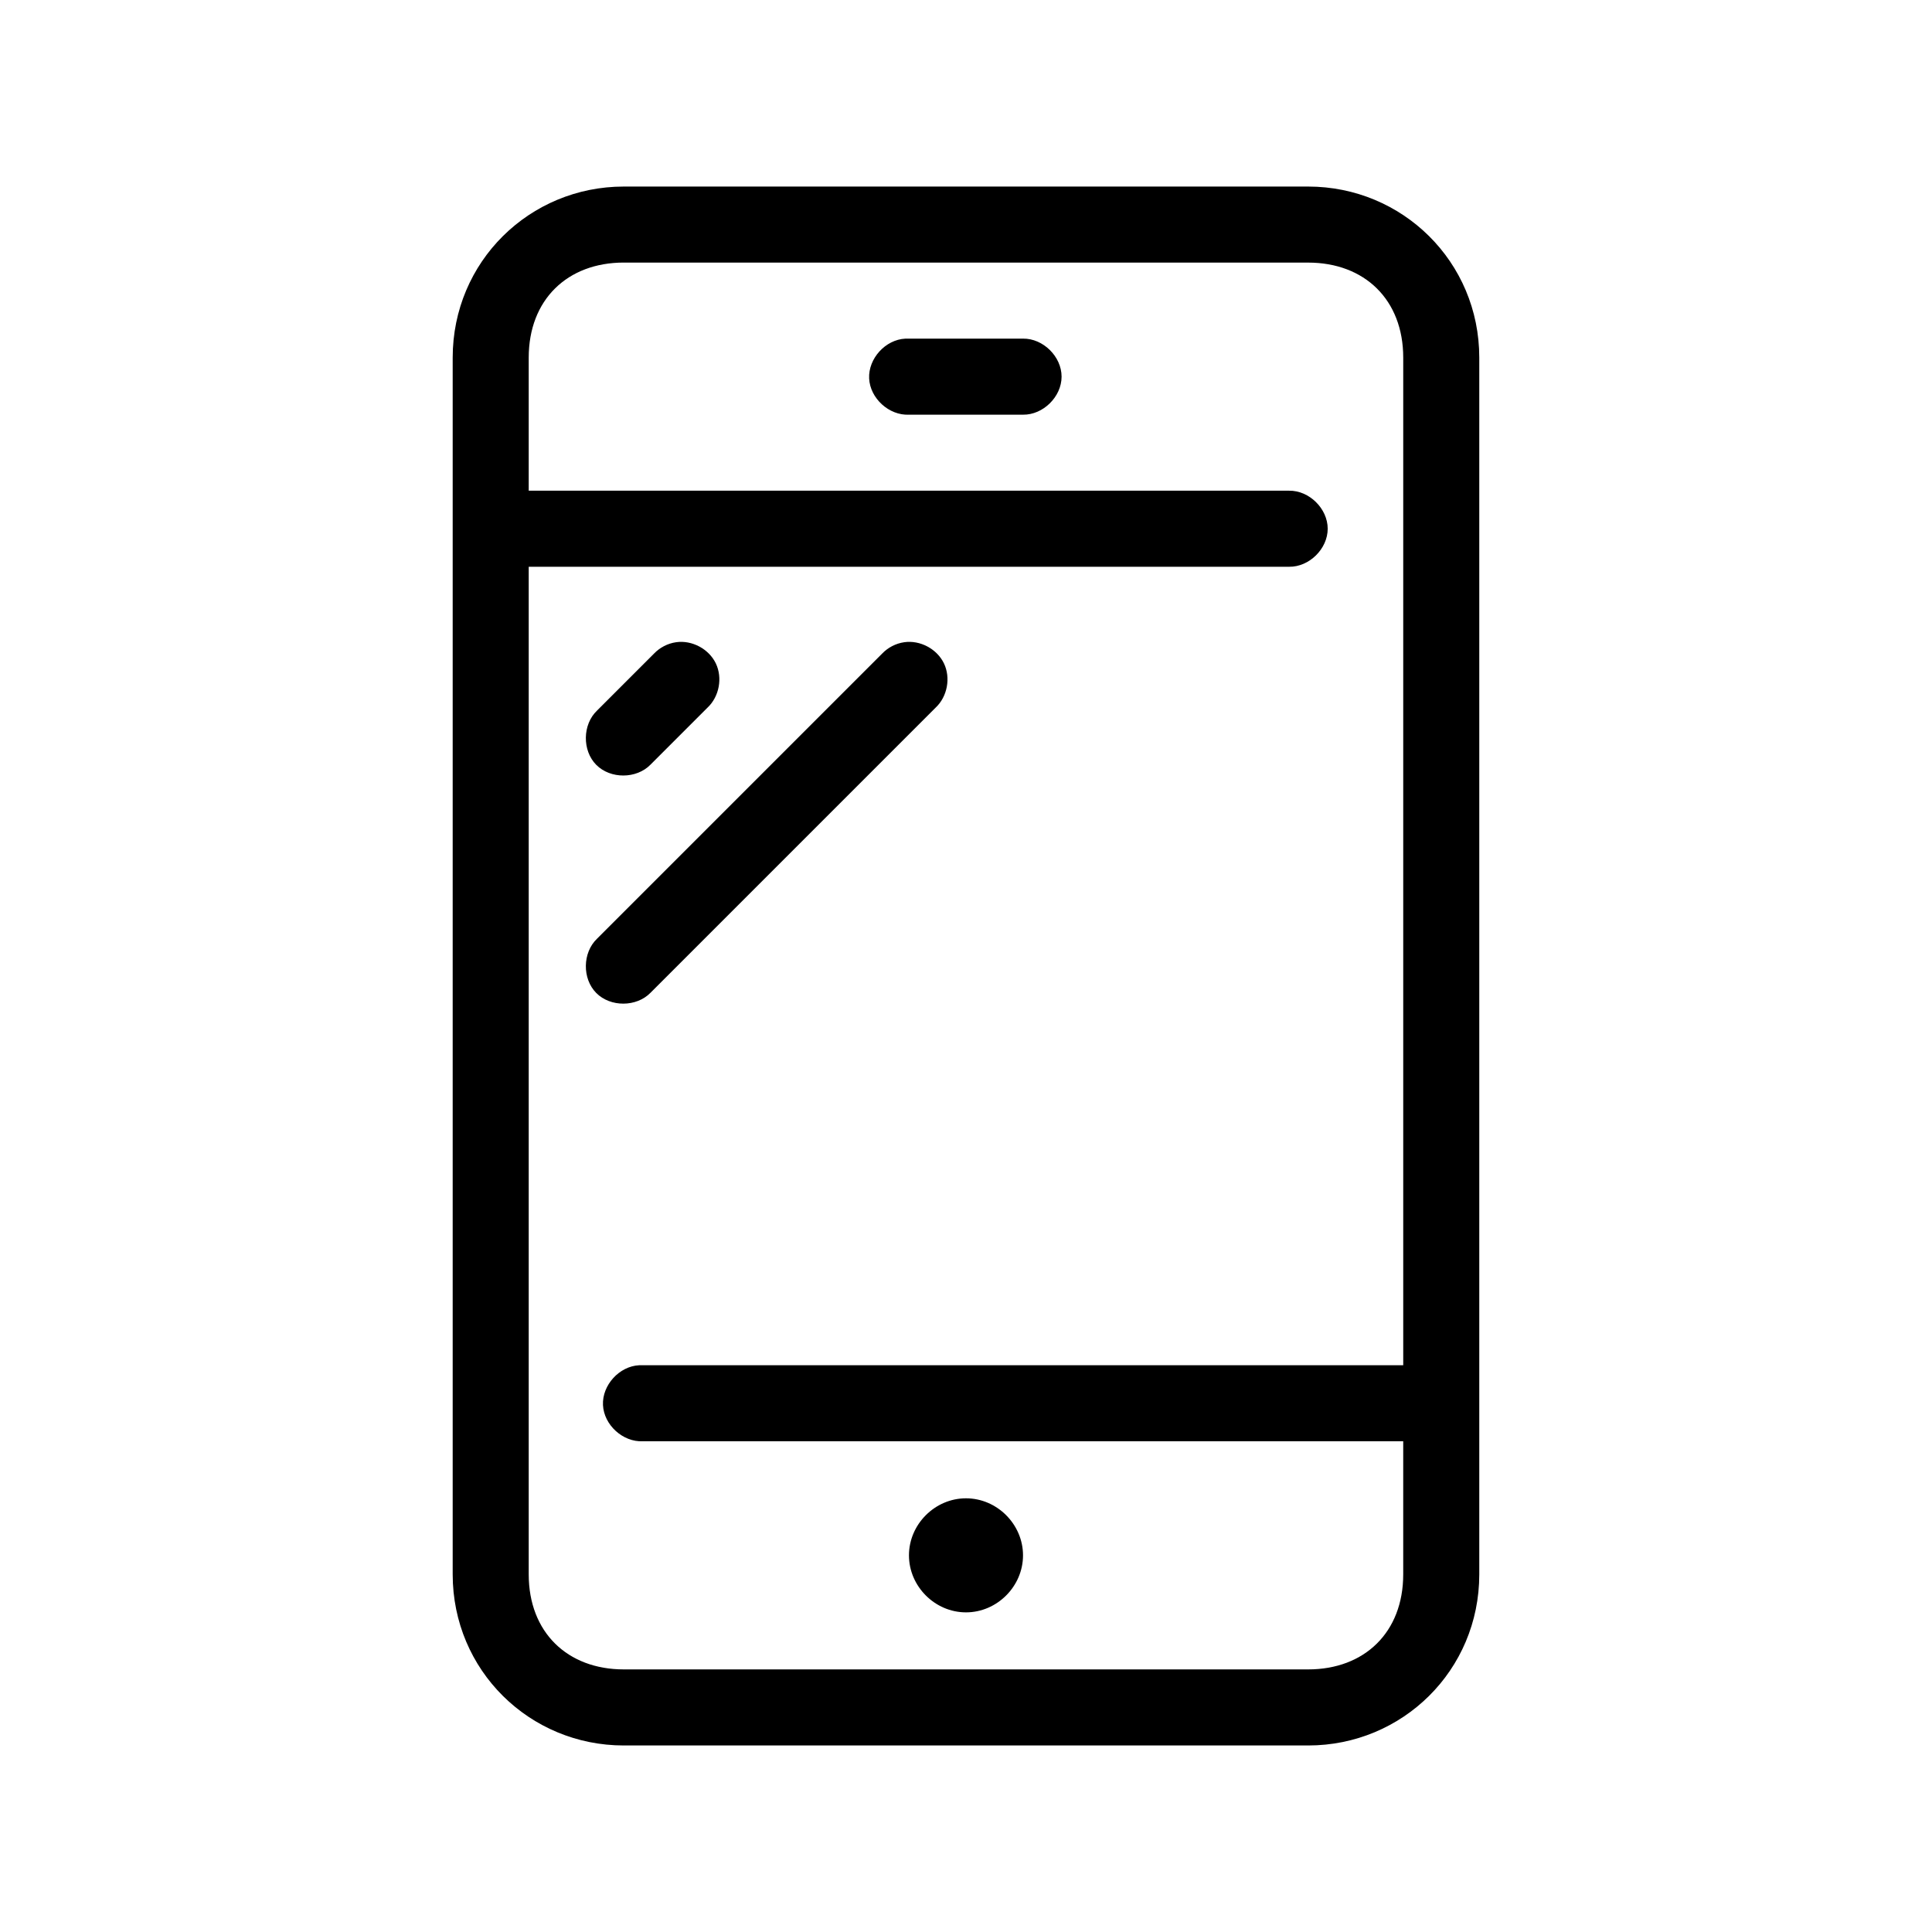 <?xml version="1.0" encoding="UTF-8"?>
<!-- Uploaded to: ICON Repo, www.svgrepo.com, Generator: ICON Repo Mixer Tools -->
<svg fill="#000000" width="800px" height="800px" version="1.1" viewBox="144 144 512 512" xmlns="http://www.w3.org/2000/svg">
 <path d="m309.31 193.44c-24.945 0-45.344 19.887-45.344 45.344v322.44c0 25.453 20.398 45.344 45.344 45.344h181.37c24.941 0 45.344-19.887 45.344-45.344v-322.44c0-25.457-20.398-45.344-45.344-45.344zm0 20.152h181.37c14.93 0 25.191 9.828 25.191 25.191v267.02h-202.47c-5.277 0.246-9.852 5.273-9.605 10.547 0.246 5.277 5.273 9.852 10.551 9.602h201.52v35.266c0 15.363-10.258 25.191-25.191 25.191h-181.37c-14.93 0-25.191-9.828-25.191-25.191v-267.02h201.52c5.324 0.074 10.219-4.754 10.219-10.078 0-5.324-4.894-10.152-10.219-10.078h-201.52v-35.266c0-15.363 10.262-25.191 25.191-25.191zm74.625 20.152c-5.277 0.246-9.852 5.273-9.605 10.547 0.25 5.277 5.277 9.852 10.551 9.605h30.23c5.324 0.074 10.219-4.754 10.219-10.078 0-5.324-4.894-10.152-10.219-10.078h-31.172zm-60.77 80.453c-2.199 0.316-4.285 1.387-5.824 2.992l-15.113 15.113c-3.871 3.68-3.977 10.59-0.219 14.387 3.758 3.797 10.664 3.769 14.391-0.062l15.113-15.113c3.098-2.91 4.023-7.891 2.18-11.719-1.848-3.832-6.32-6.211-10.527-5.598zm60.457 0c-2.199 0.316-4.285 1.387-5.824 2.992l-75.57 75.57c-3.871 3.68-3.977 10.59-0.219 14.387 3.758 3.797 10.664 3.769 14.391-0.062l75.57-75.57c3.098-2.91 4.023-7.891 2.18-11.719-1.848-3.832-6.32-6.211-10.527-5.598zm16.375 226.87c-8.227 0-15.113 6.887-15.113 15.113 0 8.227 6.887 15.113 15.113 15.113s15.113-6.887 15.113-15.113c0-8.227-6.887-15.113-15.113-15.113z"/>
</svg>